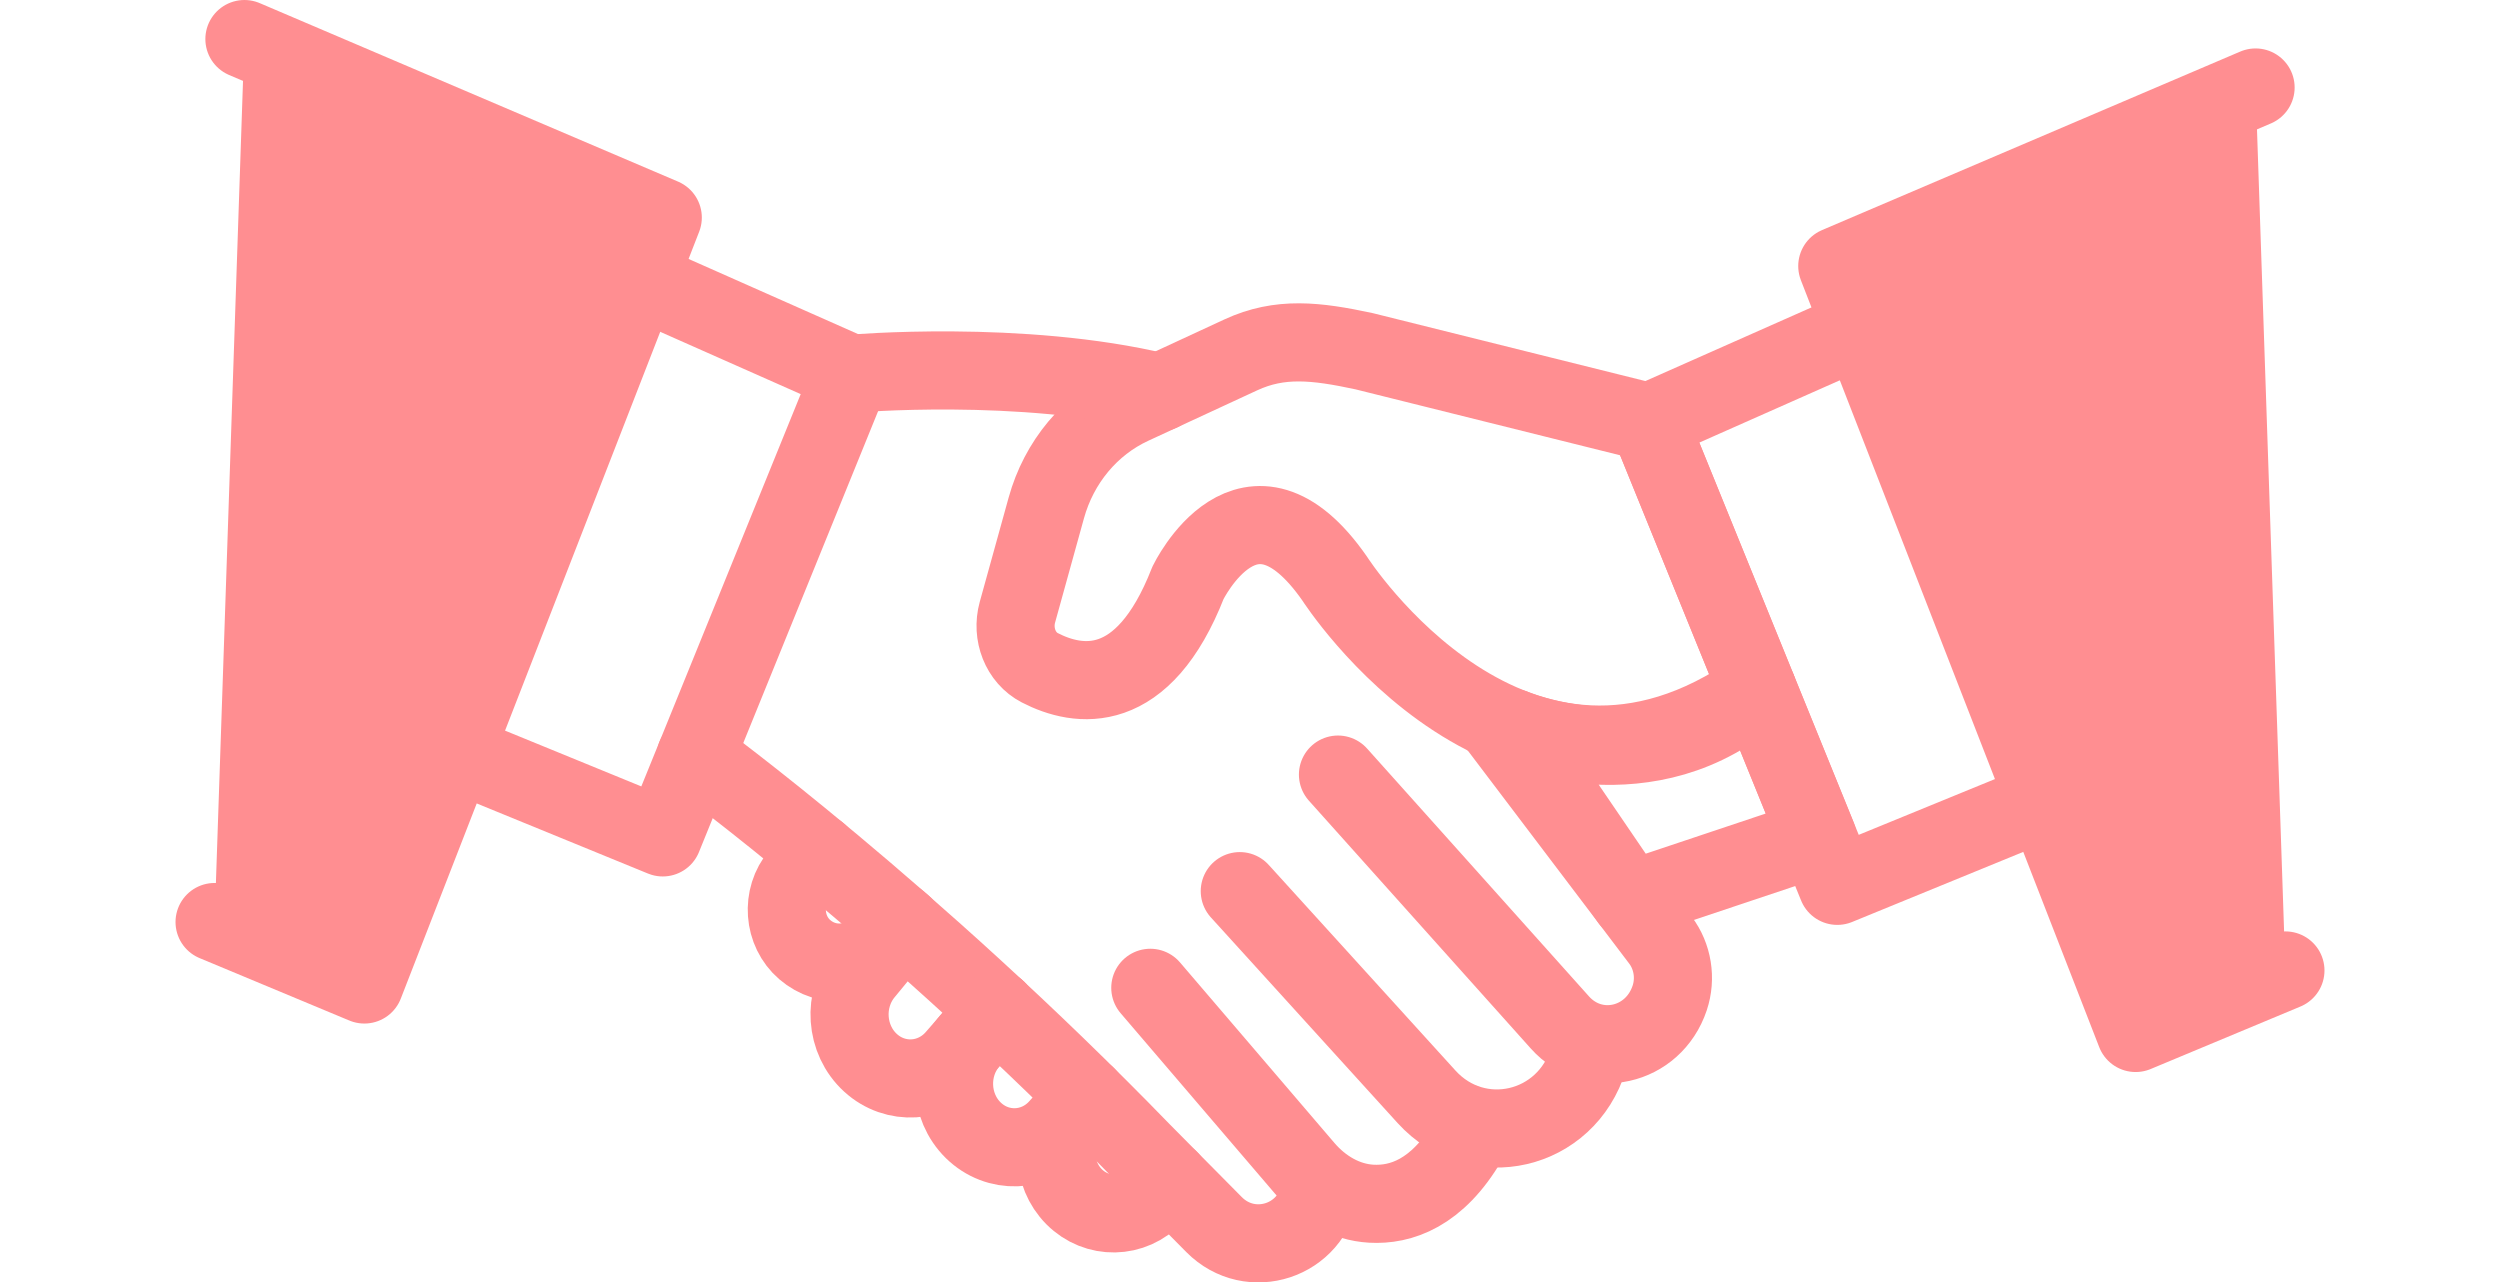 <?xml version="1.0" encoding="UTF-8"?>
<svg id="c" data-name="Design" xmlns="http://www.w3.org/2000/svg" viewBox="0 0 48 24.622">
  <path d="m33.743,13.238c-4.648,3.285-8.115-2.126-8.115-2.126-1.643-2.364-2.819.079-2.819.079-.864,2.211-2.11,2.01-2.845,1.63-.371-.192-.545-.647-.43-1.065l.555-2.004c.243-.879.843-1.599,1.639-1.968l2.097-.971c.75-.347,1.441-.268,2.367-.069l5.466,1.362,2.085,5.131Z" style="fill: none; stroke: #ff8e91; stroke-linecap: round; stroke-linejoin: round; stroke-width: 1.5px;"/>
  <path d="m34.897,16.078l-3.599,1.204-2.255-3.308s2.633,1.148,4.7-.737l1.154,2.84Z" style="fill: none; stroke: #ff8e91; stroke-linecap: round; stroke-linejoin: round; stroke-width: 1.5px;"/>
  <polyline points="12.262 5.367 16.342 7.176 12.725 16.078 8.731 14.443" style="fill: none; stroke: #ff8e91; stroke-linecap: round; stroke-linejoin: round; stroke-width: 1.5px;"/>
  <polyline points="35.738 6.298 31.658 8.107 35.276 17.008 39.269 15.373" style="fill: none; stroke: #ff8e91; stroke-linecap: round; stroke-linejoin: round; stroke-width: 1.5px;"/>
  <path d="m28.775,13.952l3.104,4.097c.237.313.305.734.179,1.112h0c-.314.939-1.46,1.194-2.108.47l-4.261-4.759" style="fill: none; stroke: #ff8e91; stroke-linecap: round; stroke-linejoin: round; stroke-width: 1.5px;"/>
  <path d="m23.804,17.11l3.586,3.949c.966,1.064,2.681.676,3.109-.726.007-.022.013-.044.019-.066" style="fill: none; stroke: #ff8e91; stroke-linecap: round; stroke-linejoin: round; stroke-width: 1.5px;"/>
  <path d="m22.086,18.966l2.966,3.467c.33.386.783.65,1.276.678.56.032,1.268-.192,1.864-1.219" style="fill: none; stroke: #ff8e91; stroke-linecap: round; stroke-linejoin: round; stroke-width: 1.5px;"/>
  <path d="m22.271,7.533c-2.664-.643-5.929-.357-5.929-.357" style="fill: none; stroke: #ff8e91; stroke-linecap: round; stroke-linejoin: round; stroke-width: 1.5px;"/>
  <path d="m13.358,14.519s4.099,2.987,8.562,7.589l1.39,1.404c.697.704,1.889.323,2.041-.681.002-.013.004-.027.006-.041" style="fill: none; stroke: #ff8e91; stroke-linecap: round; stroke-linejoin: round; stroke-width: 1.5px;"/>
  <path d="m15.712,16.377l-.366.43c-.357.42-.309,1.069.105,1.426h0c.434.374,1.072.321,1.444-.122l.357-.424" style="fill: none; stroke: #ff8e91; stroke-linecap: round; stroke-linejoin: round; stroke-width: 1.5px;"/>
  <path d="m19.141,19.388l-.801.92c-.427.49-1.147.534-1.625.099h0c-.488-.445-.541-1.222-.118-1.736l.746-.906" style="fill: none; stroke: #ff8e91; stroke-linecap: round; stroke-linejoin: round; stroke-width: 1.5px;"/>
  <path d="m19.141,19.388l-.519.595c-.43.494-.401,1.261.064,1.718h0c.467.457,1.197.432,1.634-.056l.542-.605" style="fill: none; stroke: #ff8e91; stroke-linecap: round; stroke-linejoin: round; stroke-width: 1.5px;"/>
  <path d="m22.449,22.643l-.285.307c-.42.452-1.107.464-1.541.028h0c-.436-.438-.454-1.164-.041-1.626l.205-.229" style="fill: none; stroke: #ff8e91; stroke-linecap: round; stroke-linejoin: round; stroke-width: 1.5px;"/>
  <polyline points="4.12 17.703 6.996 18.902 12.725 4.177 4.693 .75" style="fill: #ff8e91; stroke: #ff8e91; stroke-linecap: round; stroke-linejoin: round; stroke-width: 1.5px;"/>
  <polyline points="43.88 18.633 41.004 19.833 35.276 5.108 43.307 1.68" style="fill: #ff8e91; stroke: #ff8e91; stroke-linecap: round; stroke-linejoin: round; stroke-width: 1.5px;"/>
</svg>